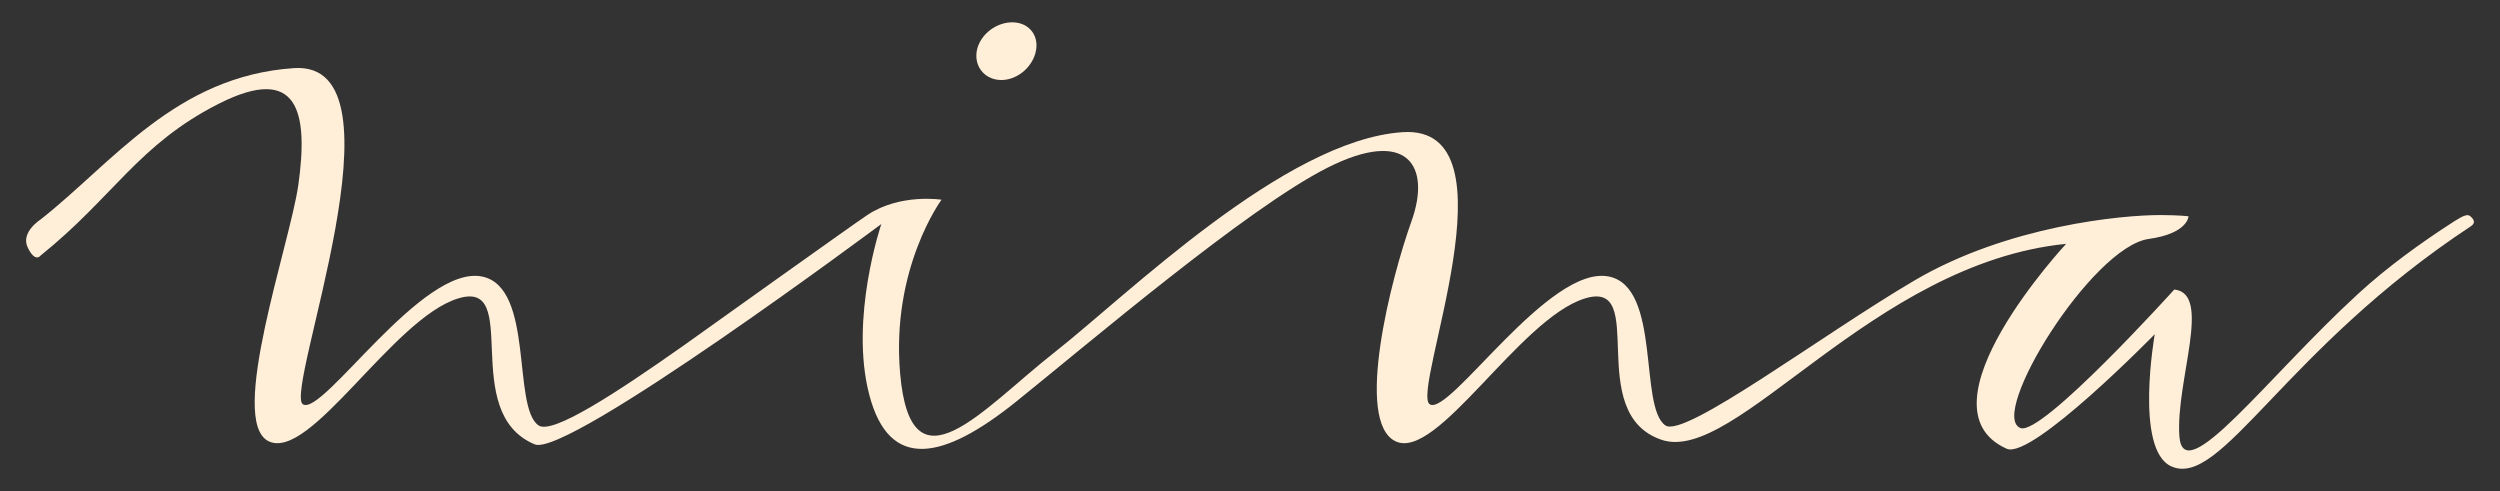 <?xml version="1.0" encoding="utf-8"?>
<!-- Generator: Adobe Illustrator 16.0.0, SVG Export Plug-In . SVG Version: 6.00 Build 0)  -->
<!DOCTYPE svg PUBLIC "-//W3C//DTD SVG 1.1//EN" "http://www.w3.org/Graphics/SVG/1.1/DTD/svg11.dtd">
<svg version="1.1" id="Layer_1" xmlns="http://www.w3.org/2000/svg" xmlns:xlink="http://www.w3.org/1999/xlink" x="0px" y="0px"
	 width="280px" height="55px" viewBox="0 0 280 55" enable-background="new 0 0 280 55" xml:space="preserve">
<rect x="0" y="0" width="280" height="55" fill="#333333" stroke="none"/>
<g>
	<path fill="#FFEFD9" d="M112.246,8.961c1.793-0.051,3.479-1.54,3.792-3.337c0.315-1.798-0.934-3.201-2.82-3.121
		c-1.888,0.082-3.615,1.59-3.844,3.357C109.159,7.625,110.451,9.01,112.246,8.961z"/>
	<path fill="#FFEFD9" d="M276.749,25.332c0.64-0.435,0.202-0.909-0.137-1.155c-0.254-0.188-0.688-0.054-1.681,0.573
		c-3.744,2.405-7.554,5.158-10.773,8.113c-10.241,9.383-19.645,22.114-20.069,15.973c-0.426-6.143,3.721-15.988-0.571-16.408
		c0,0-14.829,16.434-17.225,15.511c-3.658-1.414,7.976-20.291,14.369-21.179c4.408-0.613,4.451-2.539,4.451-2.539
		s-0.974-0.123-3.073-0.135c-4.354-0.021-17.2,1.199-27.617,7.324c-10.421,6.123-25.767,17.717-27.9,16.235
		c-2.979-2.061-0.47-15.405-6.274-16.663c-6.735-1.467-17.92,15.701-20.117,14.297s10.17-31.373-3.057-30.476
		c-13.233,0.894-30.863,18.292-38.977,24.666c-8.11,6.375-16.083,16.094-17.284,2.361c-1.033-11.8,4.637-19.462,4.637-19.462
		s-4.598-0.731-8.272,1.688c-1.538,1.011-18.487,13.129-20.634,14.658c-7.505,5.287-14.691,9.996-16.229,8.931
		c-2.974-2.061-0.469-15.405-6.275-16.663c-6.73-1.467-17.914,15.701-20.117,14.297c-2.196-1.404,12.223-38.544-1.006-37.651
		C19.682,8.525,12.653,18.212,4.542,24.586c0,0-2.247,1.418-1.445,3.113c0.84,1.779,1.445,0.928,1.445,0.928
		c8.184-6.584,10.952-12.441,19.943-17c8.989-4.554,10.056,0.991,8.931,9.065c-0.914,6.541-7.974,26.515-3.315,28.735
		c4.657,2.217,13.864-13.703,21.172-15.991c7.306-2.284,0.021,12.745,8.616,16.333c3.663,1.528,38.82-24.68,38.82-24.68
		s-3.595,10.571-1.346,19.143c2.244,8.568,8.299,7.305,16.48,0.723c8.186-6.586,25.803-21.599,34.796-26.153
		c8.994-4.558,11.675-0.227,9.443,5.989c-2.235,6.212-6.436,22.416-1.778,24.636c4.656,2.217,13.863-13.703,21.171-15.991
		c7.31-2.284-0.202,12.827,8.621,15.822c8.295,2.815,23.535-19.771,45.311-21.949c0,0-17.047,18.303-6.66,22.948
		c2.816,1.26,16.587-12.828,16.587-12.828s-2.302,12.938,1.854,14.803C248.785,54.744,255.807,39.131,276.749,25.332z"/>
</g>
</svg>

